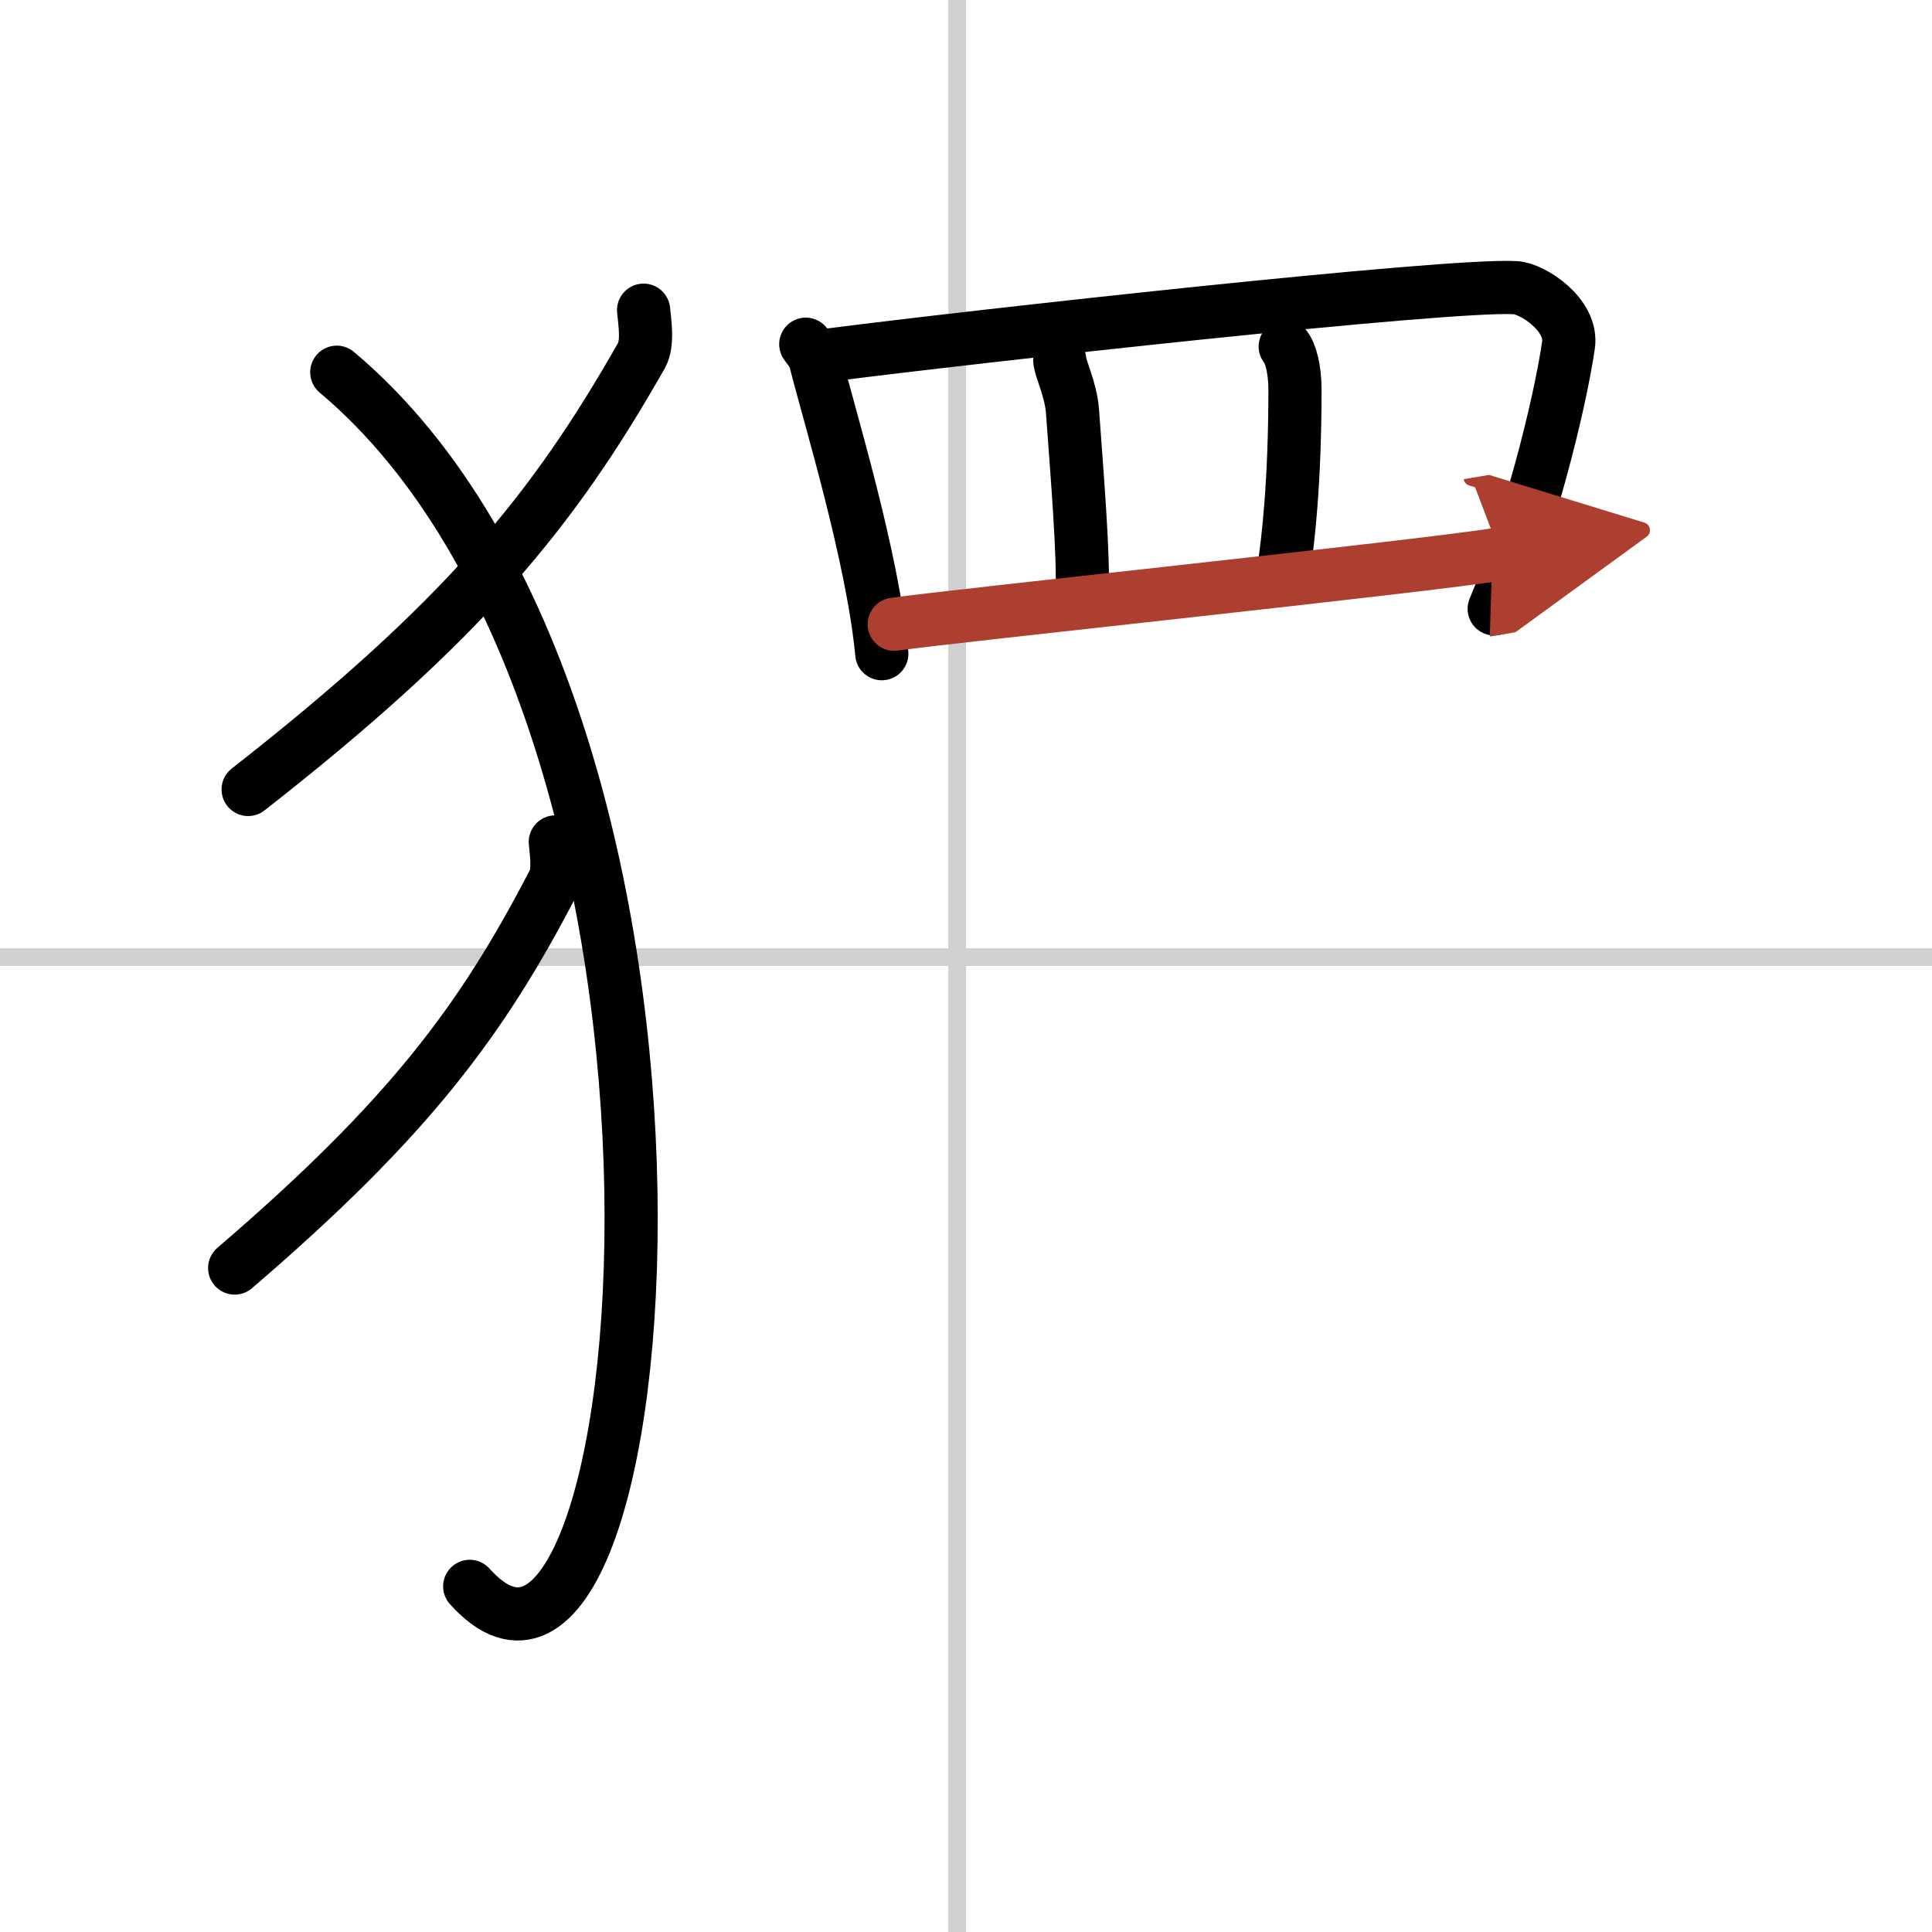 <svg width="400" height="400" viewBox="0 0 109 109" xmlns="http://www.w3.org/2000/svg"><defs><marker id="a" markerWidth="4" orient="auto" refX="1" refY="5" viewBox="0 0 10 10"><polyline points="0 0 10 5 0 10 1 5" fill="#ad3f31" stroke="#ad3f31"/></marker></defs><g fill="none" stroke="#000" stroke-linecap="round" stroke-linejoin="round" stroke-width="3"><rect width="100%" height="100%" fill="#fff" stroke="#fff"/><line x1="54" x2="54" y2="109" stroke="#d0d0d0" stroke-width="1"/><line x2="109" y1="54" y2="54" stroke="#d0d0d0" stroke-width="1"/><path d="M36.31,17.5c0.06,0.64,0.27,1.87-0.12,2.56C31.2,28.84,26.13,35.05,14,44.54"/><path d="m19 21c23.5 19.75 18.25 80.5 7.5 68.5"/><path d="m31.33 47.5c0.05 0.57 0.22 1.66-0.1 2.27-4.05 7.81-8.16 13.33-17.99 21.77"/><path d="m45.46 19.42c0.22 0.31 0.45 0.56 0.55 0.95 0.77 3.06 3.22 11.02 3.74 16.51"/><path d="m46.78 20.03c7.97-1.03 34.97-4.03 38.73-3.8 0.96 0.06 3.24 1.53 2.98 3.25-0.53 3.58-2.24 10.27-4.19 14.87"/><path d="m59.79 20.32c0.04 0.54 0.62 1.6 0.72 2.91 0.26 3.6 0.64 8.14 0.54 10.34"/><path d="m72.51 19.55c0.3 0.36 0.55 1.25 0.55 2.44 0 5.25-0.39 8.52-0.62 10.05"/><path d="m50.45 35.22c3.05-0.45 30.01-3.27 34.2-3.97" marker-end="url(#a)" stroke="#ad3f31"/></g></svg>
